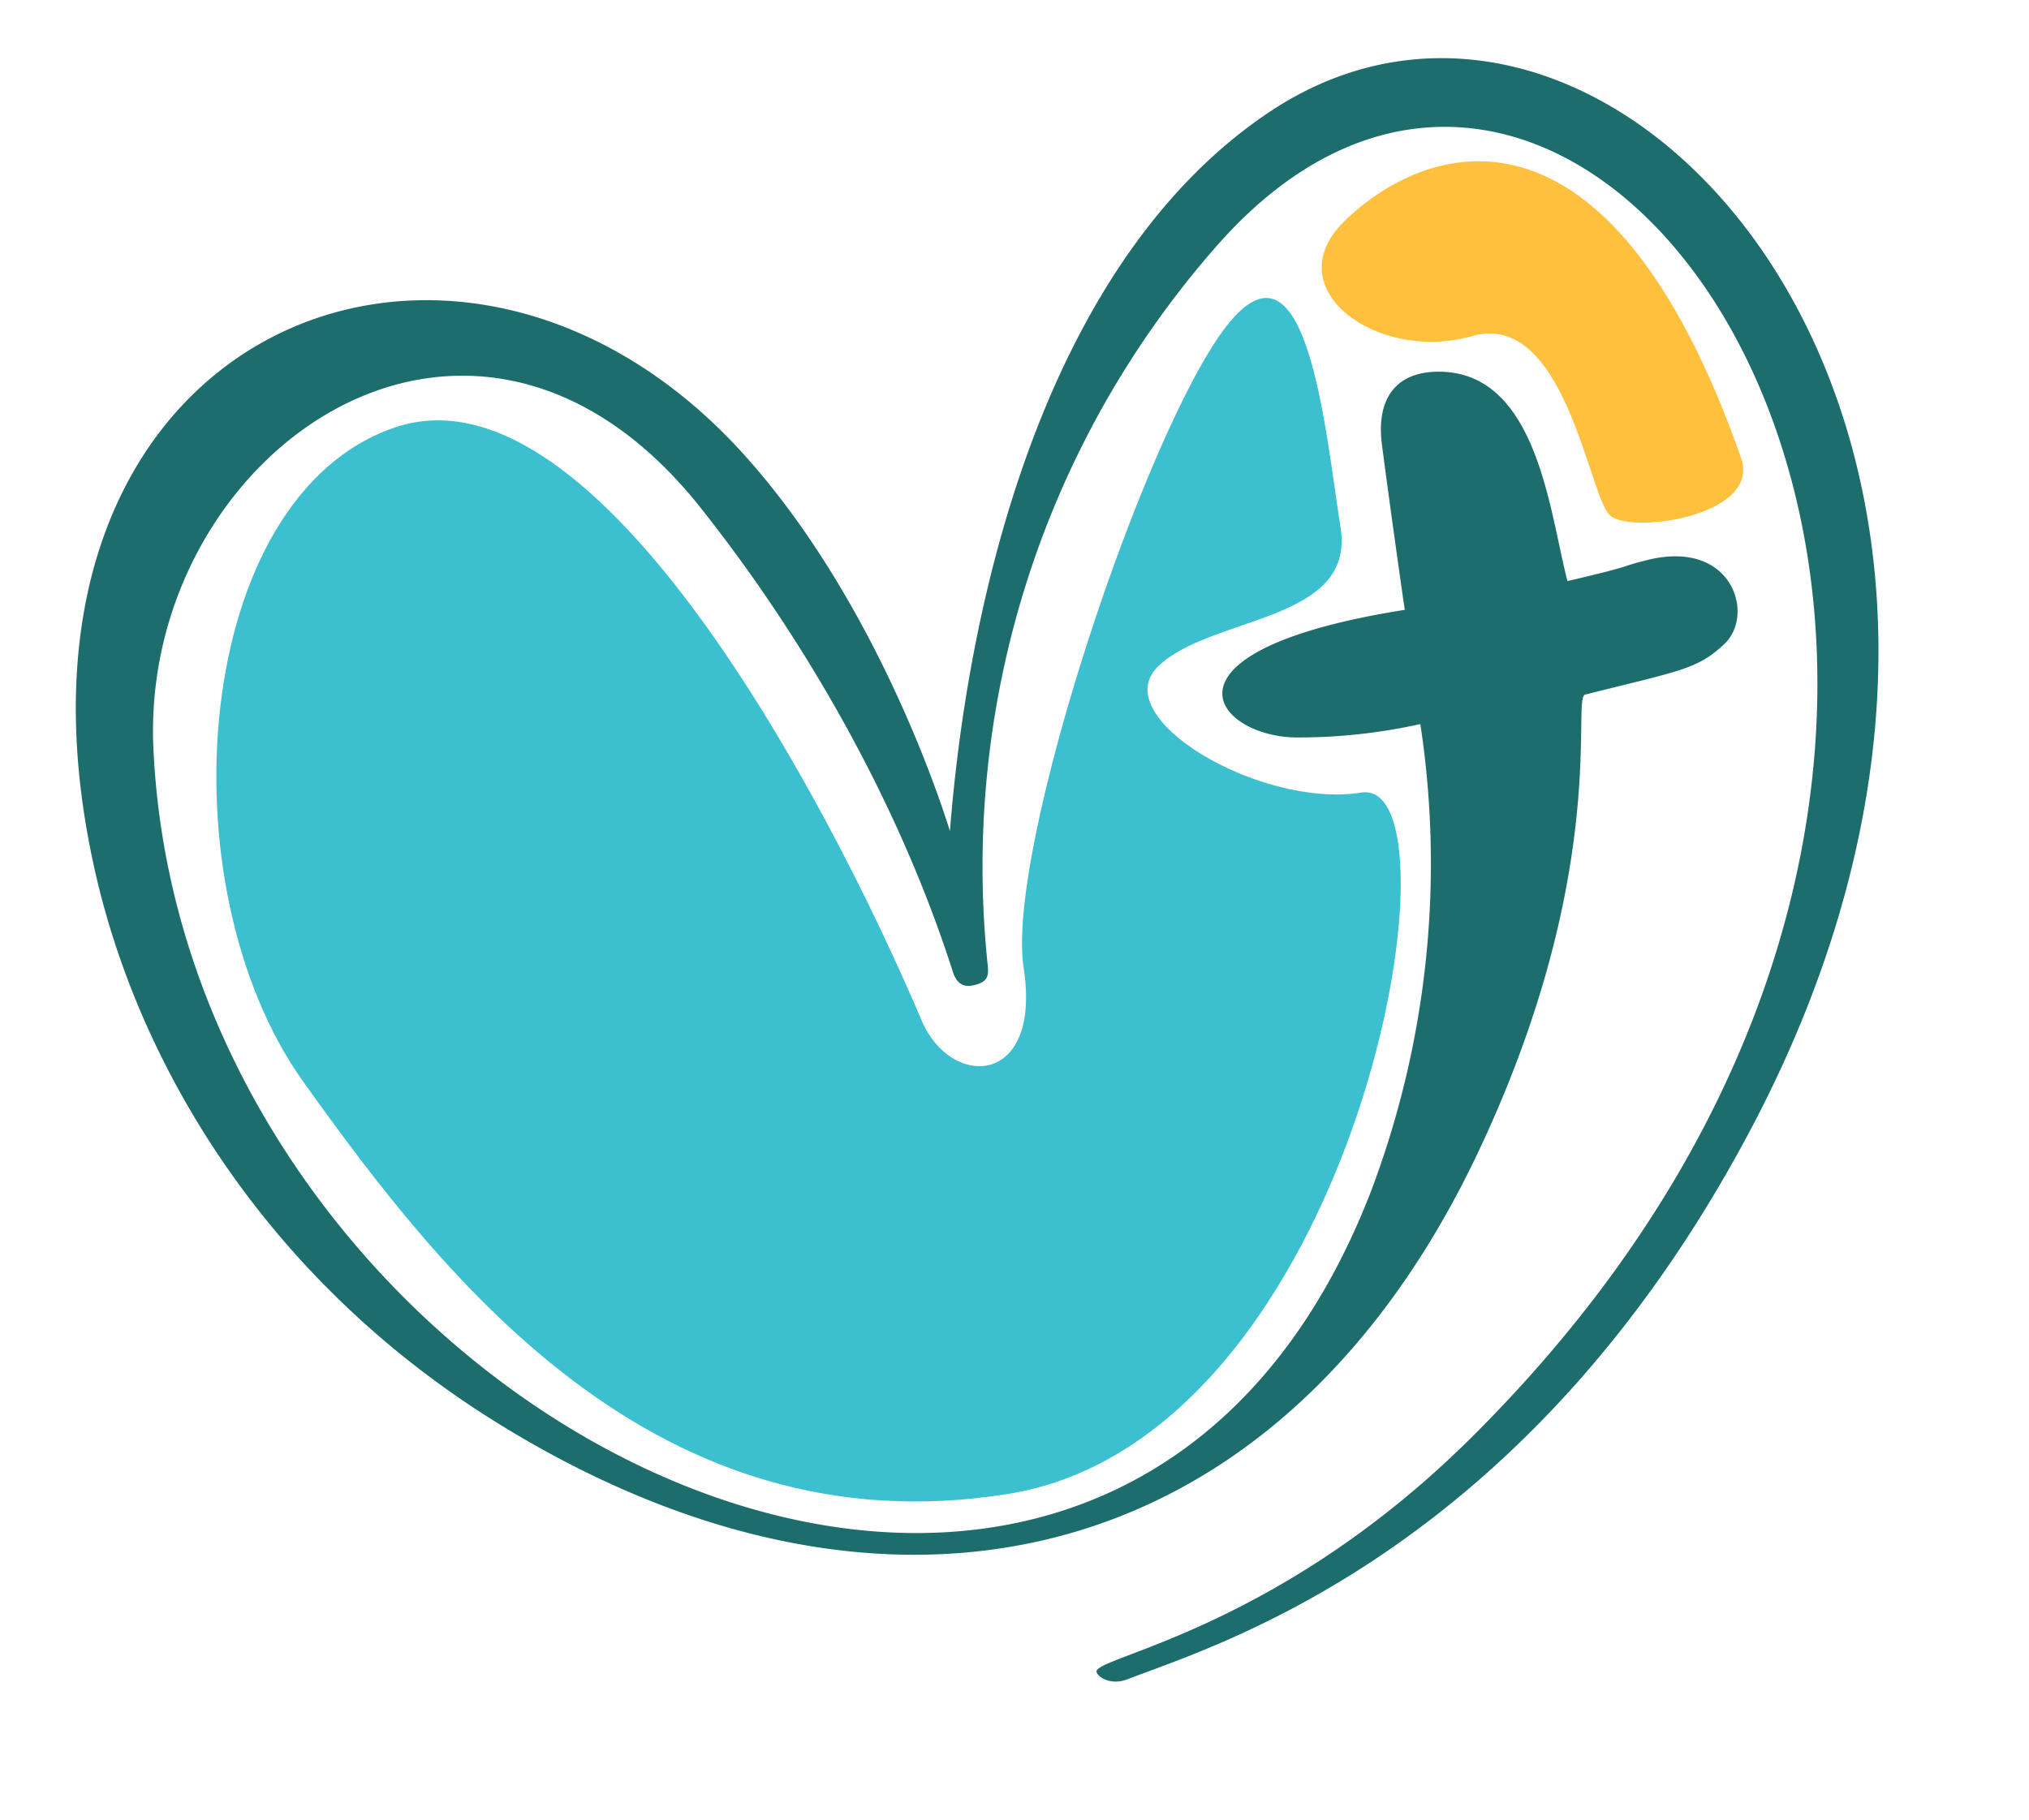 <svg id="Component_1_1" data-name="Component 1 – 1" xmlns="http://www.w3.org/2000/svg" xmlns:xlink="http://www.w3.org/1999/xlink" width="247.713" height="222.255" viewBox="0 0 247.713 222.255">
  <defs>
    <clipPath id="clip-path">
      <path id="Path_619" data-name="Path 619" d="M0-109.267H220.7v-190.07H0Z" transform="translate(0 299.337)" fill="none"/>
    </clipPath>
  </defs>
  <g id="Group_785" data-name="Group 785" transform="translate(46.827 330.176) rotate(-9)">
    <g id="Group_784" data-name="Group 784" transform="translate(0 -299.337)" clip-path="url(#clip-path)">
      <g id="Group_781" data-name="Group 781" transform="translate(0 0)">
        <path id="Path_616" data-name="Path 616" d="M-21.79-84.377c-24.457-21.237-36.206-49.3-37.717-74.466C-63.517-225.62-2-240.4,26.73-196.219c14.023,21.567,17.606,49.267,17.648,49.334,7.33-30.522,23.547-67.281,52.12-80.552,46.831-21.751,95.9,55.851,38.64,131.971C99.927-48.656,60.735-43.6,49.594-41.182c-2.21.481-3.614-.9-3.6-1.5.051-1.848,22.515-1.561,49.45-20.924,102.237-73.5,48.323-196.021-8.1-148.429a114.782,114.782,0,0,0-40.98,82.167c-.079,1.368-.441,1.848-1.8,2.019-1.511.189-2.287-.437-2.532-2.04-3.372-21.966-11.858-43.616-21.592-60.824-22.287-39.4-66.906-16.911-70.582,19.116C-58.93-89.544,43.26-17.67,88.31-95.459a113.2,113.2,0,0,0,14.835-55.335,68.746,68.746,0,0,1-15.291-.766c-9.814-1.729-16.309-13.308,15.6-13.308,0-1.677.218-14.31.4-20.422.155-5.259,2.79-8.525,8.248-7.652,11.917,1.906,10.649,19.089,11.515,27.711,8.848-.635,6.308-.71,10.156-1.024,10.553-.86,11.843,8.681,7.571,11.6-3.758,2.573-5.84,2.377-17.779,3.456-1.7.154-.293,21.712-21.416,52.835C69.771-50.648,20.492-47.662-21.79-84.377" transform="translate(59.694 231.152)" fill="#1c6d6c"/>
      </g>
      <g id="Group_782" data-name="Group 782" transform="translate(15.696 24.761)">
        <path id="Path_617" data-name="Path 617" d="M-46.768-47.052c-6.924-27.7-26.468-86.022-52.2-81.61s-36.761,50.73-23.527,77.2,33.418,63.139,77,63.139S23.834-66.168,10.58-66.168c-12.5,0-29.409-13.969-22.057-19.116s24.631-1.47,24.631-13.234,1.838-37.5-9.926-26.468-36.635,58.819-36.7,73.523-11.092,13.234-13.3,4.411" transform="translate(128.122 128.899)" fill="#3cc0d0"/>
      </g>
      <g id="Group_783" data-name="Group 783" transform="translate(159.59 13.353)">
        <path id="Path_618" data-name="Path 618" d="M-2.087-2.847c11.069-7.937,34.556-12.423,43.379,36.1,1.335,7.345-14.7,7.128-16.911,4.412S22.91,11.933,11.147,13.4s-22.792-9.4-13.234-16.25" transform="translate(5.719 7.799)" fill="#ffc03e"/>
      </g>
    </g>
  </g>
</svg>
